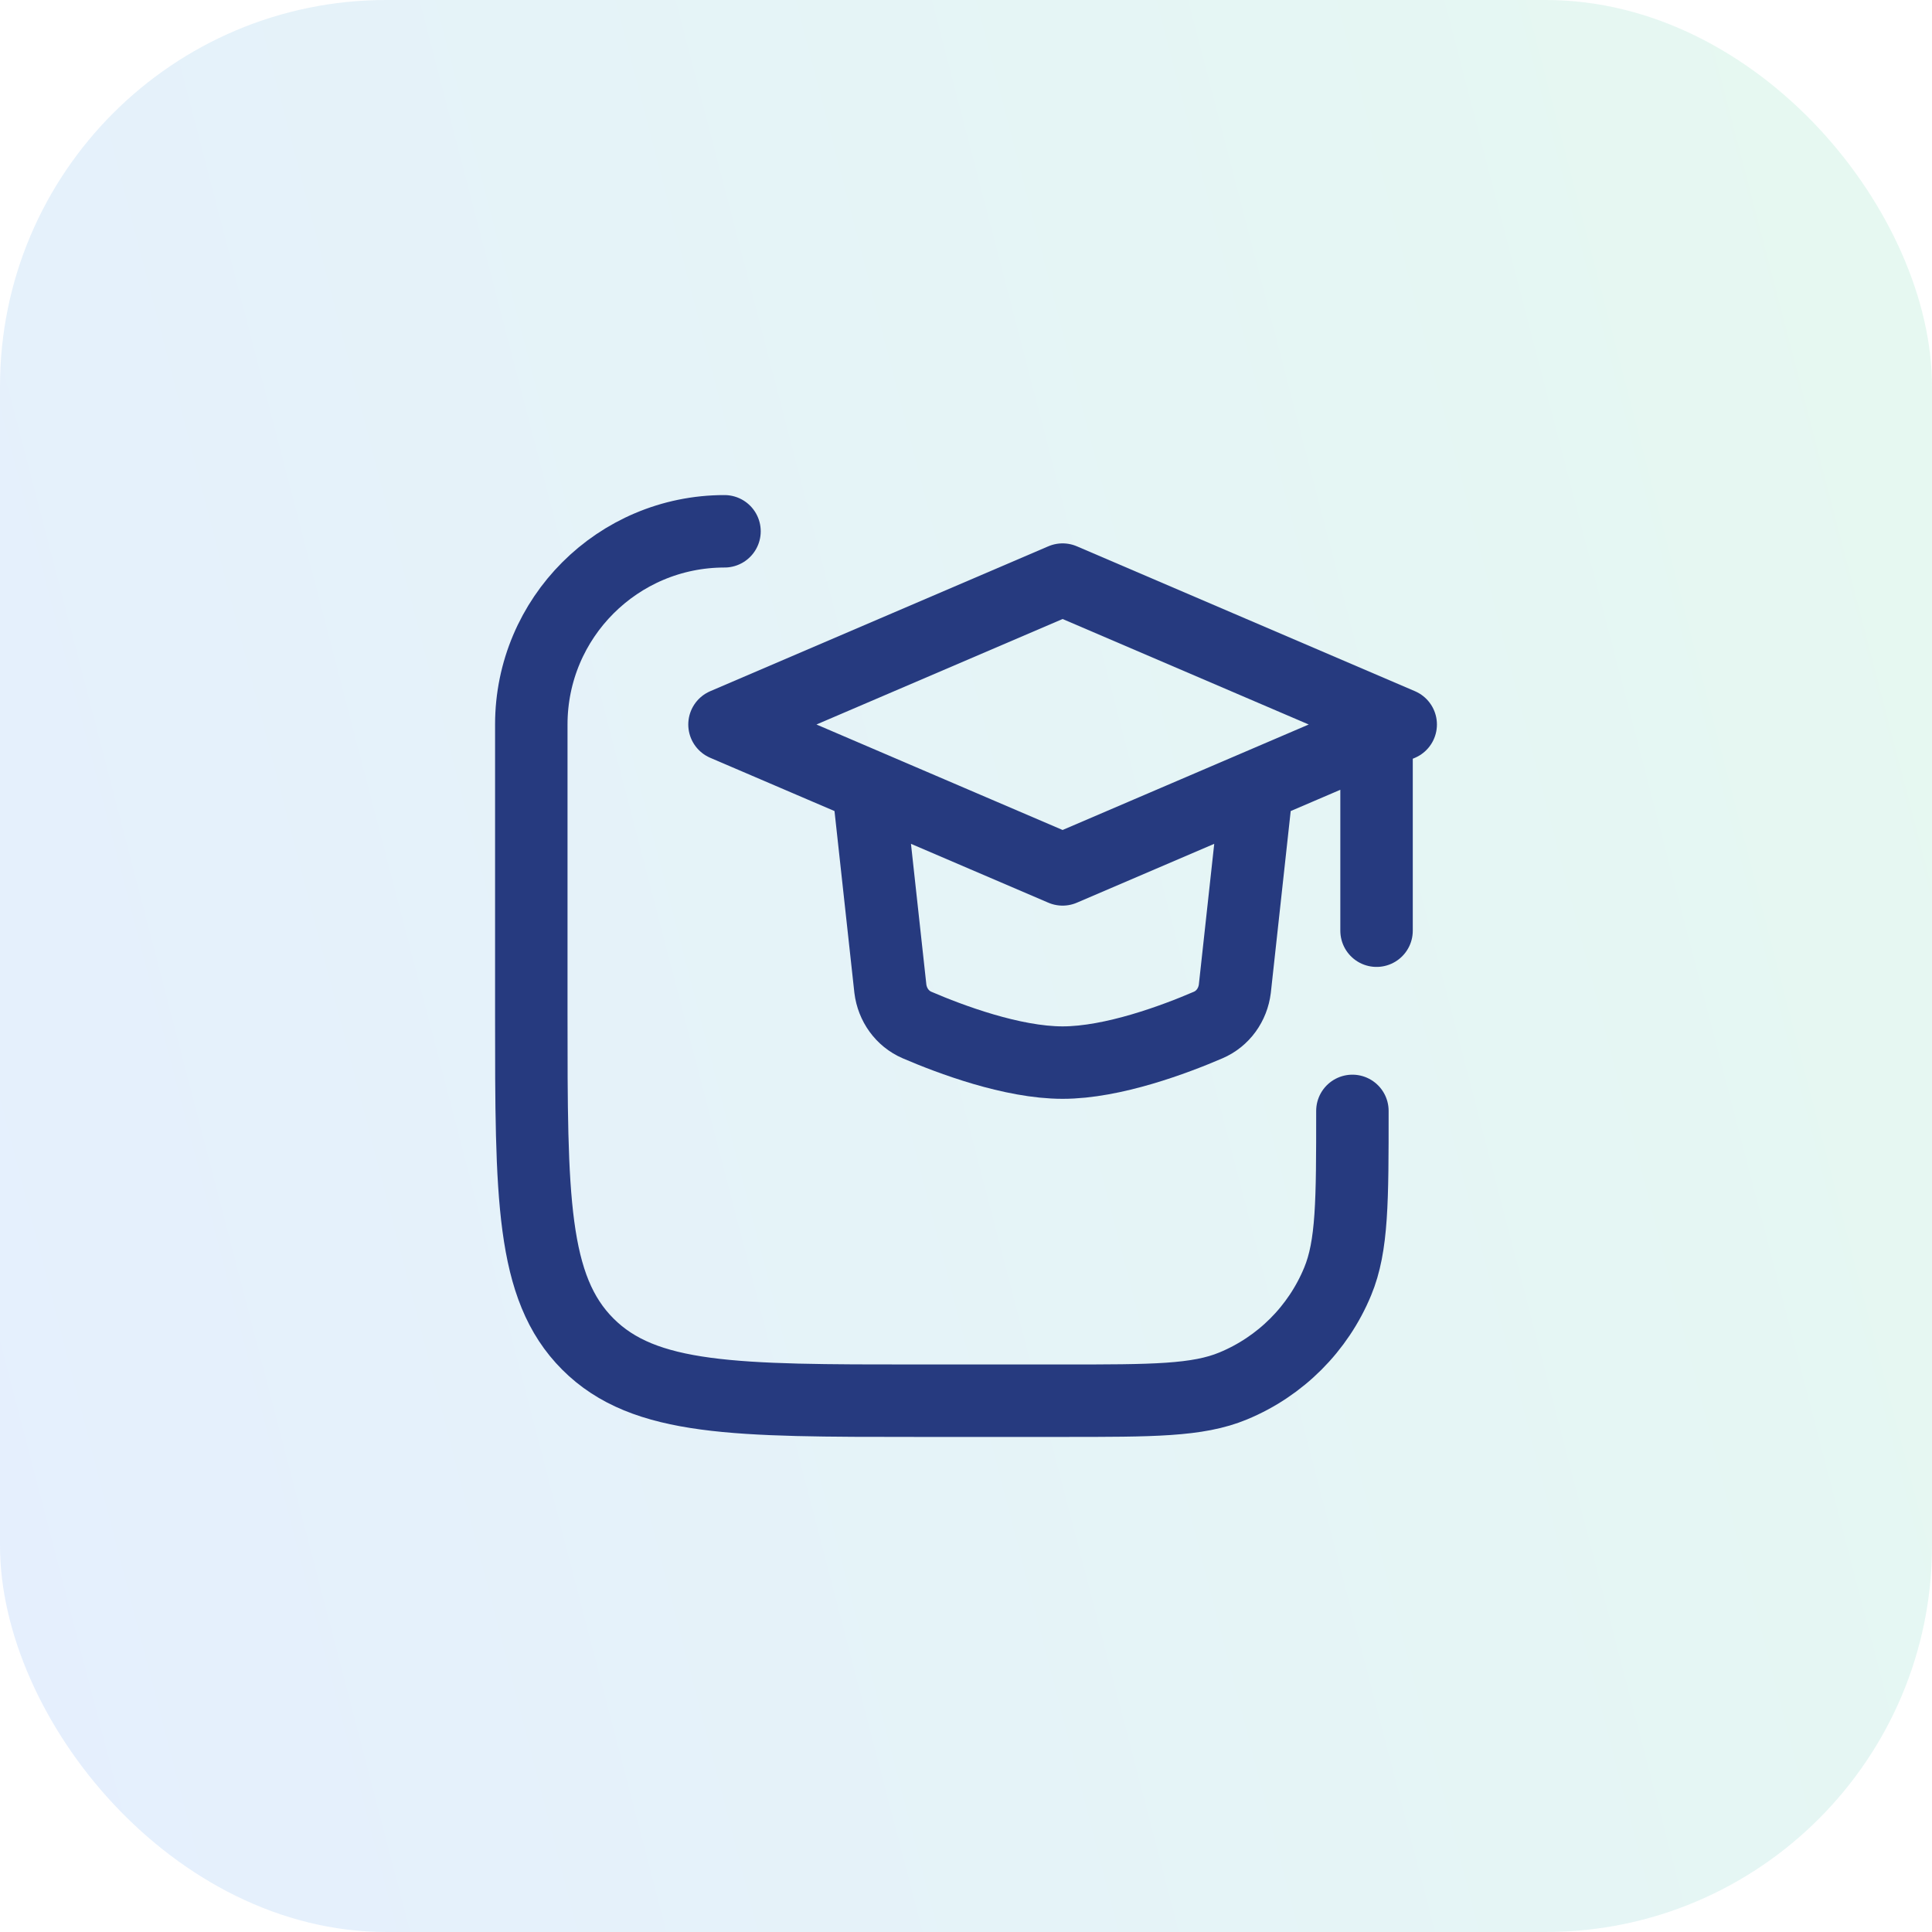 <svg width="40" height="40" viewBox="0 0 40 40" fill="none" xmlns="http://www.w3.org/2000/svg">
<rect width="40" height="40" rx="8" fill="url(#paint0_linear_4263_21047)" fill-opacity="0.1"/>
<path d="M28 23C28 24.864 28 25.796 27.695 26.531C27.29 27.511 26.511 28.29 25.531 28.695C24.796 29 23.864 29 22 29H19C15.229 29 13.343 29 12.171 27.828C11 26.657 11 24.771 11 21L11 15C11 12.791 12.791 11 15 11" stroke="#263A7F" stroke-width="1.5" stroke-linecap="round" stroke-linejoin="round"/>
<path d="M18 16.5L18.434 20.469C18.475 20.801 18.679 21.09 18.986 21.222C19.672 21.517 20.957 22 22 22C23.043 22 24.328 21.517 25.014 21.222C25.321 21.09 25.525 20.801 25.566 20.469L26 16.5M28.5 15.5V19.269M22 12L15 15L22 18L29 15L22 12Z" stroke="#263A7F" stroke-width="1.5" stroke-linecap="round" stroke-linejoin="round"/>
<defs>
<linearGradient id="paint0_linear_4263_21047" x1="40" y1="4.57662e-06" x2="-7.216" y2="12.298" gradientUnits="userSpaceOnUse">
<stop stop-color="#06C270"/>
<stop offset="1" stop-color="#0063F7"/>
</linearGradient>
</defs>
</svg>
